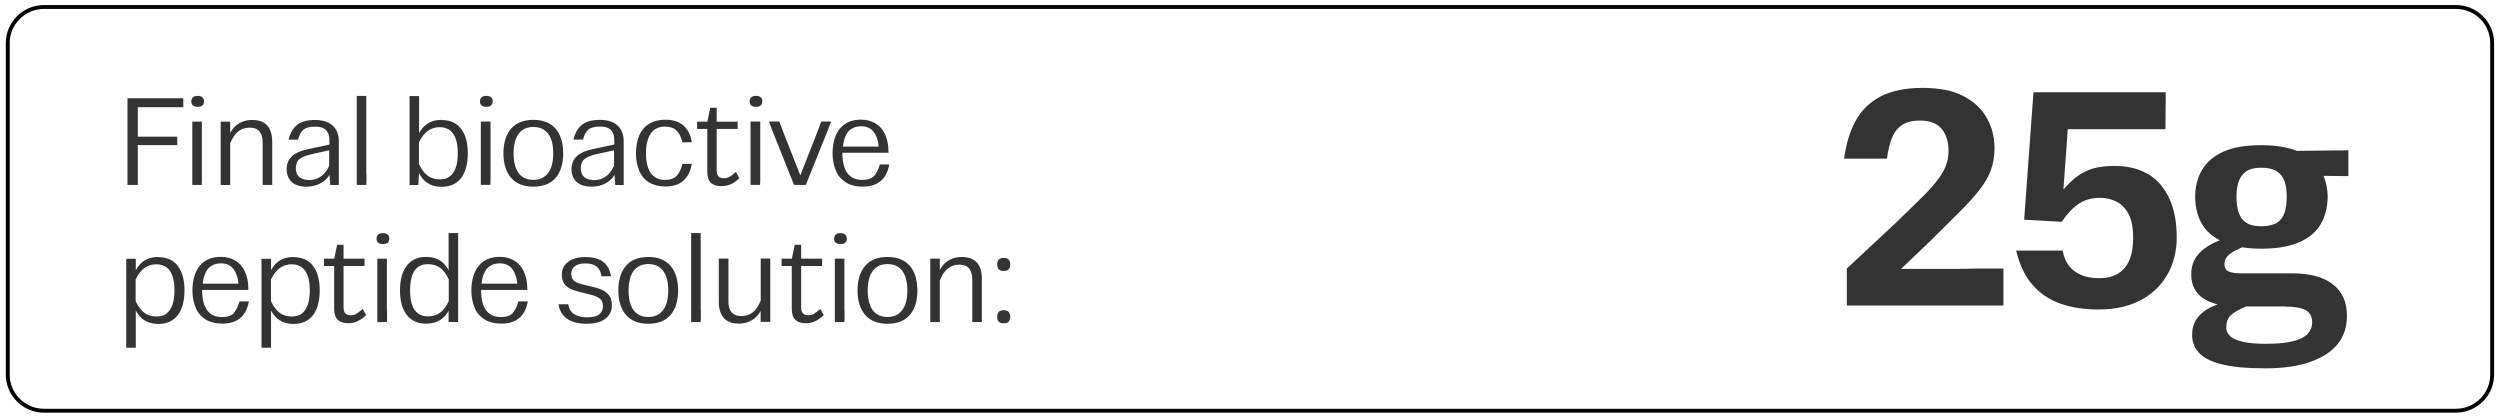 <svg viewBox="0 0 322 54" xmlns="http://www.w3.org/2000/svg" id="Layer_1"><path stroke-width=".5" stroke-miterlimit="10" stroke="#000" fill="none" d="M5.67.9h310.65c2.58,0,4.67,2.08,4.67,4.64v42.72c0,2.56-2.1,4.64-4.67,4.64H5.67c-2.58,0-4.67-2.08-4.67-4.64V5.54C1,2.98,3.1.9,5.67.9Z"></path><path fill="#333" d="M16.42,23.82h1.33v-5.13h5.08v-1.09h-5.08v-3.79h5.86v-1.15h-7.19v11.15Z"></path><path fill="#333" d="M25.98,23.76c0-.15.02-.3.02-.46v-7.64h-1.23v8.16h1.23v-.06h-.02Z"></path><path fill="#333" d="M25.46,13.76c.27,0,.48-.06.61-.18.13-.12.21-.29.21-.53s-.07-.4-.21-.52c-.14-.12-.34-.18-.61-.18s-.48.06-.61.18c-.13.12-.21.28-.21.52s.07.42.21.53c.14.11.34.18.61.18Z"></path><path fill="#333" d="M33.83,22.33v1.49h1.23v-5.6c0-.56-.09-1.04-.26-1.46-.18-.42-.46-.75-.84-.97-.38-.23-.87-.34-1.48-.34-.8,0-1.49.24-2.06.7-.31.26-.56.59-.77.98v-1.46h-1.23v8.16h1.23v-.06c0-.16,0-.31,0-.47v-4.84c.3-.74.66-1.26,1.07-1.56.41-.3.88-.46,1.41-.46.63,0,1.07.18,1.32.53.26.35.38.8.38,1.33v4.03Z"></path><path fill="#333" d="M39.51,24.04c.49,0,.96-.09,1.41-.26.45-.18.84-.44,1.18-.79.14-.14.24-.3.34-.47l.1,1.31h1.1v-5.63c0-.89-.28-1.57-.81-2.04-.53-.47-1.29-.71-2.25-.71-1.03,0-1.81.22-2.33.65-.53.43-.89,1.06-1.08,1.89h1.23c.14-.59.36-1.01.68-1.28.31-.26.82-.4,1.52-.4.41,0,.75.06,1.01.18.26.12.47.31.61.58.14.26.21.6.21.98v.57l-2.72.58c-.47.1-.88.22-1.24.37-.35.16-.64.34-.86.55-.23.21-.39.45-.51.73-.12.27-.18.58-.18.92,0,.73.23,1.29.67,1.68.44.4,1.09.6,1.94.6h0ZM38.58,20.5c.31-.26.82-.47,1.52-.64l2.3-.5v2.01c-.19.38-.39.71-.65.98-.26.28-.56.49-.88.63-.32.14-.67.21-1.02.21-.53,0-.96-.13-1.28-.37-.31-.25-.47-.63-.47-1.14s.16-.93.47-1.19h0Z"></path><path fill="#333" d="M47.18,22.33v-9.97h-1.23v11.46h1.23v-.06c0-.15.02-.3.02-.46v-.97h-.02Z"></path><path fill="#333" d="M56.88,15.44c-.84,0-1.55.23-2.1.69-.33.27-.6.63-.8,1.03v-4.79h-1.23v11.46h1.13l.09-1.52c.22.42.49.78.83,1.07.55.45,1.25.68,2.08.68,1.09,0,1.92-.37,2.5-1.12.58-.75.87-1.81.87-3.2s-.29-2.41-.87-3.16c-.58-.75-1.41-1.12-2.5-1.12v-.02ZM58.69,21.63c-.19.5-.45.87-.79,1.12-.34.25-.77.36-1.28.35-.57,0-1.06-.14-1.5-.44-.43-.3-.81-.81-1.16-1.52v-2.8c.33-.69.72-1.19,1.16-1.5.43-.3.93-.46,1.5-.46.5,0,.92.12,1.28.36.34.25.61.61.79,1.12.19.51.27,1.13.27,1.88s-.09,1.39-.27,1.89h0Z"></path><path fill="#333" d="M61.93,15.65v8.16h1.23v-.06c0-.15.02-.3.02-.46v-7.64h-1.25Z"></path><path fill="#333" d="M62.64,13.76c.27,0,.48-.06.61-.18.13-.12.21-.29.21-.53s-.07-.4-.21-.52c-.14-.12-.34-.18-.61-.18s-.48.06-.61.18c-.13.12-.21.28-.21.52s.07.42.21.53c.14.11.34.18.61.18Z"></path><path fill="#333" d="M71.55,16.56c-.66-.75-1.61-1.12-2.85-1.12s-2.21.37-2.86,1.12c-.66.75-.99,1.81-1,3.16,0,1.38.34,2.44,1,3.2.66.75,1.61,1.12,2.86,1.12s2.2-.37,2.85-1.12c.66-.75.99-1.81.99-3.16s-.33-2.44-.99-3.2ZM70.97,21.61c-.2.5-.49.88-.87,1.16-.38.26-.85.4-1.4.4s-1.02-.13-1.4-.39c-.38-.26-.67-.65-.86-1.16-.2-.51-.29-1.14-.29-1.86s.1-1.35.29-1.86.48-.9.86-1.16c.38-.26.85-.39,1.4-.39s1.02.13,1.4.39c.38.26.67.65.87,1.16.2.51.29,1.14.29,1.86s-.1,1.36-.29,1.86h0Z"></path><path fill="#333" d="M80.33,23.82v-5.63c0-.89-.28-1.57-.81-2.04-.53-.47-1.29-.71-2.25-.71-1.03,0-1.81.22-2.33.65-.53.43-.89,1.06-1.08,1.89h1.23c.14-.59.36-1.01.68-1.28.31-.26.82-.4,1.52-.4.41,0,.75.06,1.01.18.26.12.47.31.61.58.14.26.21.6.21.98v.57l-2.72.58c-.47.1-.88.22-1.24.37-.35.16-.64.34-.86.55-.23.21-.39.45-.51.73s-.18.58-.18.92c0,.73.23,1.29.67,1.68.44.4,1.09.6,1.94.6.49,0,.96-.09,1.41-.26s.84-.44,1.18-.79c.14-.14.24-.3.34-.47l.1,1.31h1.1,0ZM78.45,22.36c-.26.28-.56.49-.88.63-.32.14-.67.21-1.02.21-.53,0-.96-.13-1.28-.37-.31-.25-.47-.63-.47-1.14s.16-.93.47-1.19c.31-.26.82-.47,1.52-.64l2.3-.5v2.01c-.19.38-.39.71-.65.98h0Z"></path><path fill="#333" d="M87.89,21.14c-.17.65-.41,1.15-.73,1.5-.32.35-.83.53-1.53.53-.38,0-.74-.07-1.04-.22-.3-.15-.56-.36-.77-.66s-.36-.65-.46-1.08c-.11-.42-.16-.91-.16-1.47s.05-1.04.16-1.47c.11-.42.26-.78.46-1.08.21-.29.45-.51.76-.66.3-.15.64-.22,1.03-.22.68,0,1.19.17,1.53.5.34.33.59.84.75,1.52h1.21c-.13-.91-.48-1.62-1.05-2.14-.57-.52-1.36-.77-2.35-.77-.81,0-1.51.17-2.07.51-.57.34-.99.83-1.28,1.47-.28.65-.43,1.41-.44,2.32,0,.9.16,1.67.44,2.32.28.65.71,1.14,1.28,1.47.57.34,1.26.51,2.07.51.99,0,1.78-.26,2.33-.76.56-.5.92-1.22,1.07-2.15h-1.21Z"></path><path fill="#333" d="M94.11,23.74c.36-.17.74-.42,1.12-.79l-.44-.8c-.35.31-.65.53-.86.64-.22.11-.45.17-.69.17-.19,0-.35-.03-.49-.1-.14-.06-.25-.17-.32-.31-.08-.15-.12-.34-.12-.6v-5.34h2.7v-.94h-2.7v-1.79h-.83l-.37,1.79h-1.32v.94h1.31v5.52c0,.65.16,1.12.46,1.41s.76.44,1.34.44c.44,0,.84-.08,1.2-.25h.02Z"></path><path fill="#333" d="M97.37,13.76c.27,0,.48-.06.61-.18.13-.12.21-.29.21-.53s-.07-.4-.21-.52c-.14-.12-.34-.18-.61-.18s-.48.06-.61.18c-.13.12-.21.28-.21.52s.07.42.21.53c.14.11.34.18.61.18Z"></path><path fill="#333" d="M96.67,15.65v8.16h1.23v-.06c0-.15.02-.3.02-.46v-7.64h-1.25Z"></path><path fill="#333" d="M105.77,15.67c-.08.2-.16.39-.22.59-.07.2-.14.39-.22.59l-2.25,5.74-2.26-5.74c-.07-.2-.15-.39-.22-.59-.07-.2-.14-.39-.22-.59v-.02h-1.33v.02c.08.2.15.39.22.59.07.2.15.39.22.59l2.78,6.97h1.52l2.8-6.97c.07-.2.15-.39.22-.59.08-.2.16-.39.25-.59v-.02h-1.3v.02h.02Z"></path><path fill="#333" d="M108.99,23.53c.57.34,1.26.51,2.1.51,1,0,1.79-.25,2.36-.74.57-.49.92-1.2,1.08-2.12h-1.21c-.17.64-.41,1.13-.73,1.47-.32.34-.83.52-1.53.52-.42,0-.78-.07-1.11-.22-.32-.14-.59-.35-.8-.65-.22-.28-.38-.65-.49-1.08-.11-.43-.16-.93-.16-1.5v-.05h5.94v-.11c0-.91-.17-1.67-.46-2.29-.29-.62-.72-1.08-1.25-1.39-.53-.31-1.14-.47-1.82-.47-1.19,0-2.09.38-2.72,1.14-.63.76-.94,1.82-.96,3.16,0,.9.17,1.67.45,2.32.28.65.73,1.14,1.29,1.47l.02.02ZM109.11,17.13c.21-.28.46-.5.77-.65.3-.15.66-.22,1.05-.22.32,0,.63.06.9.18.28.12.52.31.73.59.21.27.36.63.48,1.06.06.24.11.5.14.79h-4.61c.03-.24.06-.46.11-.67.1-.43.25-.79.45-1.08h0Z"></path><path fill="#333" d="M20.39,33.1c-.84,0-1.55.23-2.1.69-.33.27-.6.63-.8,1.03v-1.49h-1.23v11.46h1.23v-.06c0-.16,0-.31,0-.47v-4.27c.22.42.49.77.82,1.05.55.45,1.25.68,2.08.68,1.09,0,1.92-.37,2.5-1.12.58-.75.87-1.82.87-3.2s-.29-2.41-.87-3.16c-.58-.75-1.41-1.12-2.5-1.12v-.02ZM22.2,39.29c-.19.5-.45.87-.79,1.12-.34.25-.77.36-1.28.35-.57,0-1.06-.14-1.5-.44-.43-.3-.81-.81-1.16-1.52v-2.8c.33-.69.72-1.19,1.16-1.5.43-.3.93-.46,1.5-.46.5,0,.92.12,1.28.36.34.25.61.61.79,1.12.19.51.27,1.13.27,1.88s-.09,1.39-.27,1.89h0Z"></path><path fill="#333" d="M30.13,40.32c-.32.34-.83.52-1.53.52-.42,0-.78-.07-1.11-.22-.32-.14-.59-.35-.8-.65-.22-.28-.38-.65-.49-1.08-.11-.43-.16-.93-.16-1.5v-.05h5.95v-.11c0-.91-.17-1.67-.46-2.29-.29-.62-.72-1.08-1.25-1.39-.53-.31-1.14-.47-1.82-.47-1.19,0-2.09.38-2.72,1.14-.63.76-.94,1.82-.96,3.16,0,.9.17,1.67.45,2.32.28.65.73,1.14,1.29,1.47.57.34,1.27.51,2.1.51,1,0,1.79-.25,2.35-.74.57-.49.92-1.2,1.08-2.12h-1.21c-.17.64-.41,1.13-.73,1.47l.02.02ZM26.65,34.79c.21-.28.46-.5.77-.65.3-.15.66-.22,1.05-.22.32,0,.63.06.9.18.27.12.52.31.73.59.21.27.36.63.48,1.06.06.24.11.5.14.79h-4.61c.03-.24.06-.46.11-.67.1-.43.26-.79.45-1.08h0Z"></path><path fill="#333" d="M37.81,33.1c-.84,0-1.55.23-2.1.69-.33.27-.6.63-.8,1.03v-1.49h-1.23v11.46h1.23v-.06c0-.16,0-.31,0-.47v-4.27c.22.42.49.77.82,1.05.55.45,1.25.68,2.08.68,1.09,0,1.92-.37,2.5-1.12.58-.75.87-1.82.87-3.2s-.29-2.41-.87-3.16c-.58-.75-1.41-1.12-2.5-1.12v-.02ZM39.63,39.29c-.19.5-.45.87-.79,1.12-.34.25-.77.36-1.28.35-.57,0-1.06-.14-1.5-.44-.43-.3-.81-.81-1.16-1.52v-2.8c.33-.69.72-1.19,1.16-1.5.43-.3.93-.46,1.5-.46.5,0,.92.12,1.28.36.34.25.61.61.79,1.12.19.51.27,1.13.27,1.88s-.09,1.39-.27,1.89h0Z"></path><path fill="#333" d="M45.87,40.44c-.22.11-.45.17-.69.17-.19,0-.35-.03-.49-.1-.14-.06-.25-.17-.32-.31-.08-.15-.12-.34-.12-.6v-5.34h2.7v-.94h-2.7v-1.79h-.83l-.37,1.79h-1.32v.94h1.31v5.52c0,.65.16,1.12.46,1.41.3.29.76.44,1.34.44.44,0,.84-.08,1.2-.25.36-.17.74-.42,1.12-.79l-.44-.8c-.35.31-.65.53-.86.64h.02Z"></path><path fill="#333" d="M49.83,39.99v-6.67h-1.23v8.16h1.23v-.06c0-.15.02-.3.02-.46v-.97h-.02Z"></path><path fill="#333" d="M49.32,30.03c-.27,0-.48.06-.61.18-.13.12-.21.28-.21.52s.07.42.21.53c.14.11.34.18.61.18s.48-.06.61-.18c.13-.12.21-.29.21-.53s-.07-.4-.21-.52c-.14-.12-.34-.18-.61-.18Z"></path><path fill="#333" d="M59.01,39.97v-9.95h-1.23v4.79c-.22-.41-.49-.77-.81-1.04-.54-.45-1.24-.68-2.09-.68-1.07,0-1.89.37-2.48,1.12-.59.75-.88,1.82-.88,3.2s.29,2.41.88,3.16c.59.75,1.41,1.12,2.48,1.12.84,0,1.55-.23,2.11-.69.32-.26.58-.59.79-.97v1.44h1.23v-.1c0-.16,0-.31,0-.47v-.94h0ZM56.65,40.3c-.44.3-.94.45-1.51.45-.5,0-.92-.12-1.28-.36-.34-.25-.61-.61-.78-1.12-.18-.5-.26-1.13-.26-1.88s.09-1.39.26-1.89c.17-.5.43-.87.78-1.12.34-.25.77-.36,1.28-.35.57,0,1.07.14,1.51.44.44.3.82.81,1.15,1.52v2.8c-.32.7-.71,1.21-1.15,1.51h0Z"></path><path fill="#333" d="M66.06,40.32c-.32.34-.83.52-1.53.52-.42,0-.78-.07-1.11-.22-.32-.14-.59-.35-.8-.65-.22-.28-.38-.65-.49-1.08-.11-.43-.16-.93-.16-1.5v-.05h5.95v-.11c0-.91-.17-1.67-.46-2.29-.29-.62-.72-1.08-1.25-1.39-.53-.31-1.14-.47-1.82-.47-1.19,0-2.09.38-2.72,1.14-.63.76-.94,1.82-.96,3.16,0,.9.17,1.67.45,2.32.28.65.73,1.14,1.29,1.47.57.34,1.27.51,2.1.51,1,0,1.79-.25,2.35-.74.57-.49.92-1.2,1.08-2.12h-1.21c-.17.64-.41,1.13-.73,1.47l.02.02ZM62.56,34.79c.21-.28.46-.5.77-.65.3-.15.66-.22,1.05-.22.32,0,.63.06.9.18.27.12.52.31.73.59s.36.63.48,1.06c.06.24.11.5.14.79h-4.61c.03-.24.06-.46.11-.67.1-.43.26-.79.45-1.08h0Z"></path><path fill="#333" d="M77.86,37.5c-.34-.21-.79-.37-1.35-.51l-1.68-.41c-.41-.11-.72-.26-.93-.45-.22-.2-.32-.49-.32-.88s.15-.71.45-.95c.3-.25.76-.37,1.36-.37.65,0,1.14.14,1.47.41.33.27.54.69.61,1.24h1.24c-.11-.54-.28-1-.54-1.36-.26-.36-.62-.65-1.08-.83-.46-.19-1.04-.28-1.75-.28-.63,0-1.17.1-1.61.29-.44.2-.78.46-1.02.8-.24.34-.35.74-.35,1.16s.08.78.24,1.06c.16.28.4.52.74.71.33.19.76.33,1.26.46l1.57.39c.48.13.85.29,1.11.51.26.22.38.54.38.98,0,.4-.16.73-.46,1-.3.26-.83.4-1.58.4-.69,0-1.25-.14-1.67-.41-.42-.27-.68-.7-.75-1.27h-1.26c.12.81.48,1.44,1.09,1.86.61.43,1.46.65,2.55.65.72,0,1.3-.1,1.79-.3.48-.21.84-.48,1.08-.84.25-.35.36-.77.36-1.24,0-.42-.08-.78-.23-1.07-.15-.29-.4-.54-.74-.75h.02Z"></path><path fill="#333" d="M83.5,33.1c-1.26,0-2.21.37-2.86,1.12-.66.75-.99,1.81-1,3.16,0,1.38.34,2.44,1,3.2.66.75,1.61,1.12,2.86,1.12s2.2-.37,2.85-1.12c.66-.75.99-1.81.99-3.16s-.33-2.44-.99-3.2c-.66-.75-1.61-1.12-2.85-1.12ZM85.78,39.27c-.2.5-.49.88-.87,1.16-.38.26-.85.4-1.4.4s-1.02-.13-1.4-.39-.67-.65-.86-1.16c-.2-.51-.29-1.14-.29-1.86s.1-1.35.29-1.86c.2-.51.48-.9.86-1.16.38-.26.85-.39,1.4-.39s1.02.13,1.4.39.67.65.87,1.16c.2.51.29,1.14.29,1.86s-.1,1.36-.29,1.86h0Z"></path><path fill="#333" d="M90.25,39.99v-9.97h-1.23v11.46h1.23v-.06c0-.15.02-.3.02-.46v-.97h-.02Z"></path><path fill="#333" d="M97.98,33.38v5.34c-.3.72-.65,1.23-1.05,1.53-.41.3-.88.46-1.43.46-.41,0-.74-.08-.99-.25-.26-.17-.43-.38-.53-.67-.11-.28-.16-.6-.16-.96v-5.52h-1.24v5.6c0,.56.09,1.04.27,1.46.19.42.46.75.84.97.38.23.86.34,1.47.34.8,0,1.49-.24,2.06-.7.29-.25.55-.56.75-.92v1.4h1.24v-8.16h-1.24v.06h0Z"></path><path fill="#333" d="M104.81,40.44c-.22.11-.45.17-.69.17-.19,0-.35-.03-.49-.1-.14-.06-.25-.17-.32-.31-.08-.15-.12-.34-.12-.6v-5.34h2.7v-.94h-2.7v-1.79h-.83l-.37,1.79h-1.32v.94h1.31v5.52c0,.65.16,1.12.46,1.41.3.29.76.44,1.34.44.44,0,.84-.08,1.2-.25.36-.17.74-.42,1.12-.79l-.44-.8c-.35.31-.65.53-.86.64h.02Z"></path><path fill="#333" d="M108.25,30.03c-.28,0-.48.06-.61.18-.13.12-.21.28-.21.52s.07.42.21.53c.14.11.34.18.61.18s.48-.06.61-.18c.13-.12.21-.29.21-.53s-.07-.4-.21-.52c-.14-.12-.34-.18-.61-.18Z"></path><path fill="#333" d="M108.76,39.99v-6.67h-1.23v8.16h1.23v-.06c0-.15.02-.3.02-.46v-.97h-.02Z"></path><path fill="#333" d="M114.31,33.1c-1.26,0-2.21.37-2.86,1.12-.66.75-.99,1.81-1,3.16,0,1.38.34,2.44,1,3.2.66.75,1.61,1.12,2.86,1.12s2.2-.37,2.86-1.12c.66-.75.99-1.81.99-3.16s-.33-2.44-.99-3.2c-.66-.75-1.61-1.12-2.86-1.12ZM116.58,39.27c-.2.5-.49.88-.87,1.16-.38.26-.85.4-1.4.4s-1.02-.13-1.4-.39-.67-.65-.86-1.16c-.2-.51-.29-1.14-.29-1.86s.1-1.35.29-1.86c.2-.51.48-.9.86-1.16.38-.26.85-.39,1.4-.39s1.02.13,1.4.39.67.65.87,1.16c.2.51.29,1.14.29,1.86s-.1,1.36-.29,1.86h0Z"></path><path fill="#333" d="M125.36,33.44c-.38-.23-.87-.34-1.48-.34-.81,0-1.49.24-2.06.7-.31.26-.56.59-.77.98v-1.46h-1.23v8.16h1.23v-.06c0-.16.01-.31,0-.47v-4.84c.31-.74.66-1.26,1.07-1.56.41-.3.88-.46,1.41-.46.63,0,1.07.18,1.32.53.25.35.38.8.38,1.33v5.52h1.23v-5.6c0-.56-.09-1.04-.26-1.46-.18-.42-.46-.75-.84-.97Z"></path><path fill="#333" d="M129.28,34.9c.29,0,.5-.07.64-.22.13-.15.2-.35.2-.63s-.07-.46-.2-.61c-.13-.15-.34-.22-.64-.22s-.52.08-.65.22c-.13.15-.19.35-.19.61s.06.48.19.63c.13.15.34.22.65.22Z"></path><path fill="#333" d="M129.28,39.96c-.3,0-.52.07-.65.22-.13.15-.19.35-.19.61s.06.48.19.63c.13.15.34.22.65.22s.5-.08.64-.22c.13-.15.2-.35.2-.63s-.07-.46-.2-.61c-.13-.15-.34-.22-.64-.22Z"></path><path fill="#333" d="M256.35,34.59h-1.39c-.46,0-.93,0-1.39.02-.46,0-.94.02-1.43.02h-7.28l3.72-3.55c1.47-1.47,2.74-2.73,3.81-3.79,1.07-1.06,1.93-2.01,2.59-2.86.66-.85,1.14-1.7,1.45-2.53.3-.83.46-1.77.46-2.81,0-1.44-.33-2.75-1-3.92-.67-1.18-1.68-2.11-3.03-2.81-1.35-.7-3.1-1.04-5.24-1.04s-3.98.36-5.4,1.1c-1.4.74-2.47,1.78-3.21,3.13-.74,1.35-1.23,2.98-1.49,4.89h5.52c.13-1,.33-1.87.62-2.61.29-.74.71-1.3,1.28-1.7.57-.4,1.35-.6,2.35-.6,1.27,0,2.19.35,2.79,1.06.59.71.89,1.66.89,2.85,0,.73-.13,1.39-.38,2.01-.25.62-.67,1.28-1.22,1.97-.55.7-1.26,1.46-2.13,2.3-.86.83-1.9,1.84-3.11,3.03l-6.26,5.84v4.76h20.17v-4.76h-1.7.01Z"></path><path fill="#333" d="M276.65,22.43c-1.18-.71-2.61-1.06-4.31-1.06-1.06,0-1.98.12-2.79.34-.79.24-1.55.63-2.26,1.2-.49.39-.99.89-1.52,1.48l.56-7.75h12.58l.04-4.76h-17.04l-1.2,16.42,4.83.27c.79-1.14,1.57-1.93,2.3-2.39s1.62-.7,2.65-.7c.8,0,1.52.18,2.17.52.65.34,1.15.89,1.53,1.64s.56,1.76.56,3.01c0,1.7-.36,2.99-1.1,3.87-.74.87-1.83,1.31-3.27,1.31-.87,0-1.64-.14-2.29-.4-.66-.27-1.19-.67-1.59-1.18-.4-.51-.68-1.17-.83-1.97h-5.99c.44,1.83,1.14,3.3,2.11,4.41.97,1.11,2.16,1.91,3.57,2.41,1.41.5,3.05.76,4.91.76,2.11,0,3.91-.39,5.41-1.18,1.49-.78,2.65-1.88,3.46-3.29.81-1.4,1.22-3.01,1.22-4.81,0-1.98-.32-3.67-.96-5.04-.65-1.37-1.55-2.42-2.73-3.13h0Z"></path><path fill="#333" d="M302.5,19.36l-6.65.07c-1.22-.47-2.74-.73-4.6-.73-2.01,0-3.63.27-4.87.83-1.24.56-2.15,1.33-2.75,2.34-.6,1-.89,2.17-.89,3.48s.29,2.54.89,3.53c.51.86,1.29,1.54,2.28,2.07-.23.1-.46.19-.67.28-.91.42-1.64.97-2.19,1.63-.54.66-.82,1.49-.82,2.49,0,1.36.52,2.39,1.57,3.09.5.33,1.12.58,1.83.76-1.01.36-1.82.85-2.39,1.48-.59.65-.89,1.44-.89,2.39-.03.87.25,1.64.81,2.3.57.66,1.54,1.17,2.91,1.53,1.37.36,3.28.54,5.7.54,2.3,0,4.23-.27,5.8-.83,1.57-.56,2.76-1.33,3.55-2.33.79-1,1.19-2.23,1.16-3.67,0-1.73-.61-3.06-1.82-4-1.21-.94-2.97-1.41-5.3-1.41h-6.68c-.59,0-1.07-.08-1.43-.24-.36-.16-.54-.48-.54-.96,0-.62.36-1.14,1.08-1.55.34-.2.74-.39,1.2-.6.74.11,1.55.18,2.44.18,2.01,0,3.64-.27,4.9-.83,1.27-.55,2.19-1.32,2.77-2.32.58-.99.88-2.17.91-3.53-.02-.99-.2-1.88-.53-2.7l3.19.03v-3.33h0ZM294.37,39.49c1.19,0,2.05.16,2.61.46.55.31.83.83.83,1.59,0,.54-.19,1.02-.56,1.43-.37.41-1,.74-1.87.97-.87.24-2.07.34-3.59.34-1.16,0-2.11-.08-2.83-.24-.74-.16-1.29-.38-1.66-.7-.37-.31-.56-.7-.56-1.16,0-.67.19-1.19.56-1.55.37-.36,1.04-.75,1.99-1.16h5.1-.02ZM294.25,27.4c-.2.57-.53,1-1,1.3-.48.29-1.14.44-1.99.44s-1.47-.15-1.93-.44c-.46-.29-.79-.73-.98-1.3-.2-.57-.29-1.25-.29-2.05s.1-1.43.29-1.99c.2-.55.52-.98.98-1.3.46-.31,1.11-.46,1.93-.46s1.51.16,1.99.46c.48.31.81.74,1,1.3.2.56.28,1.22.28,1.99s-.1,1.48-.28,2.05Z"></path></svg>